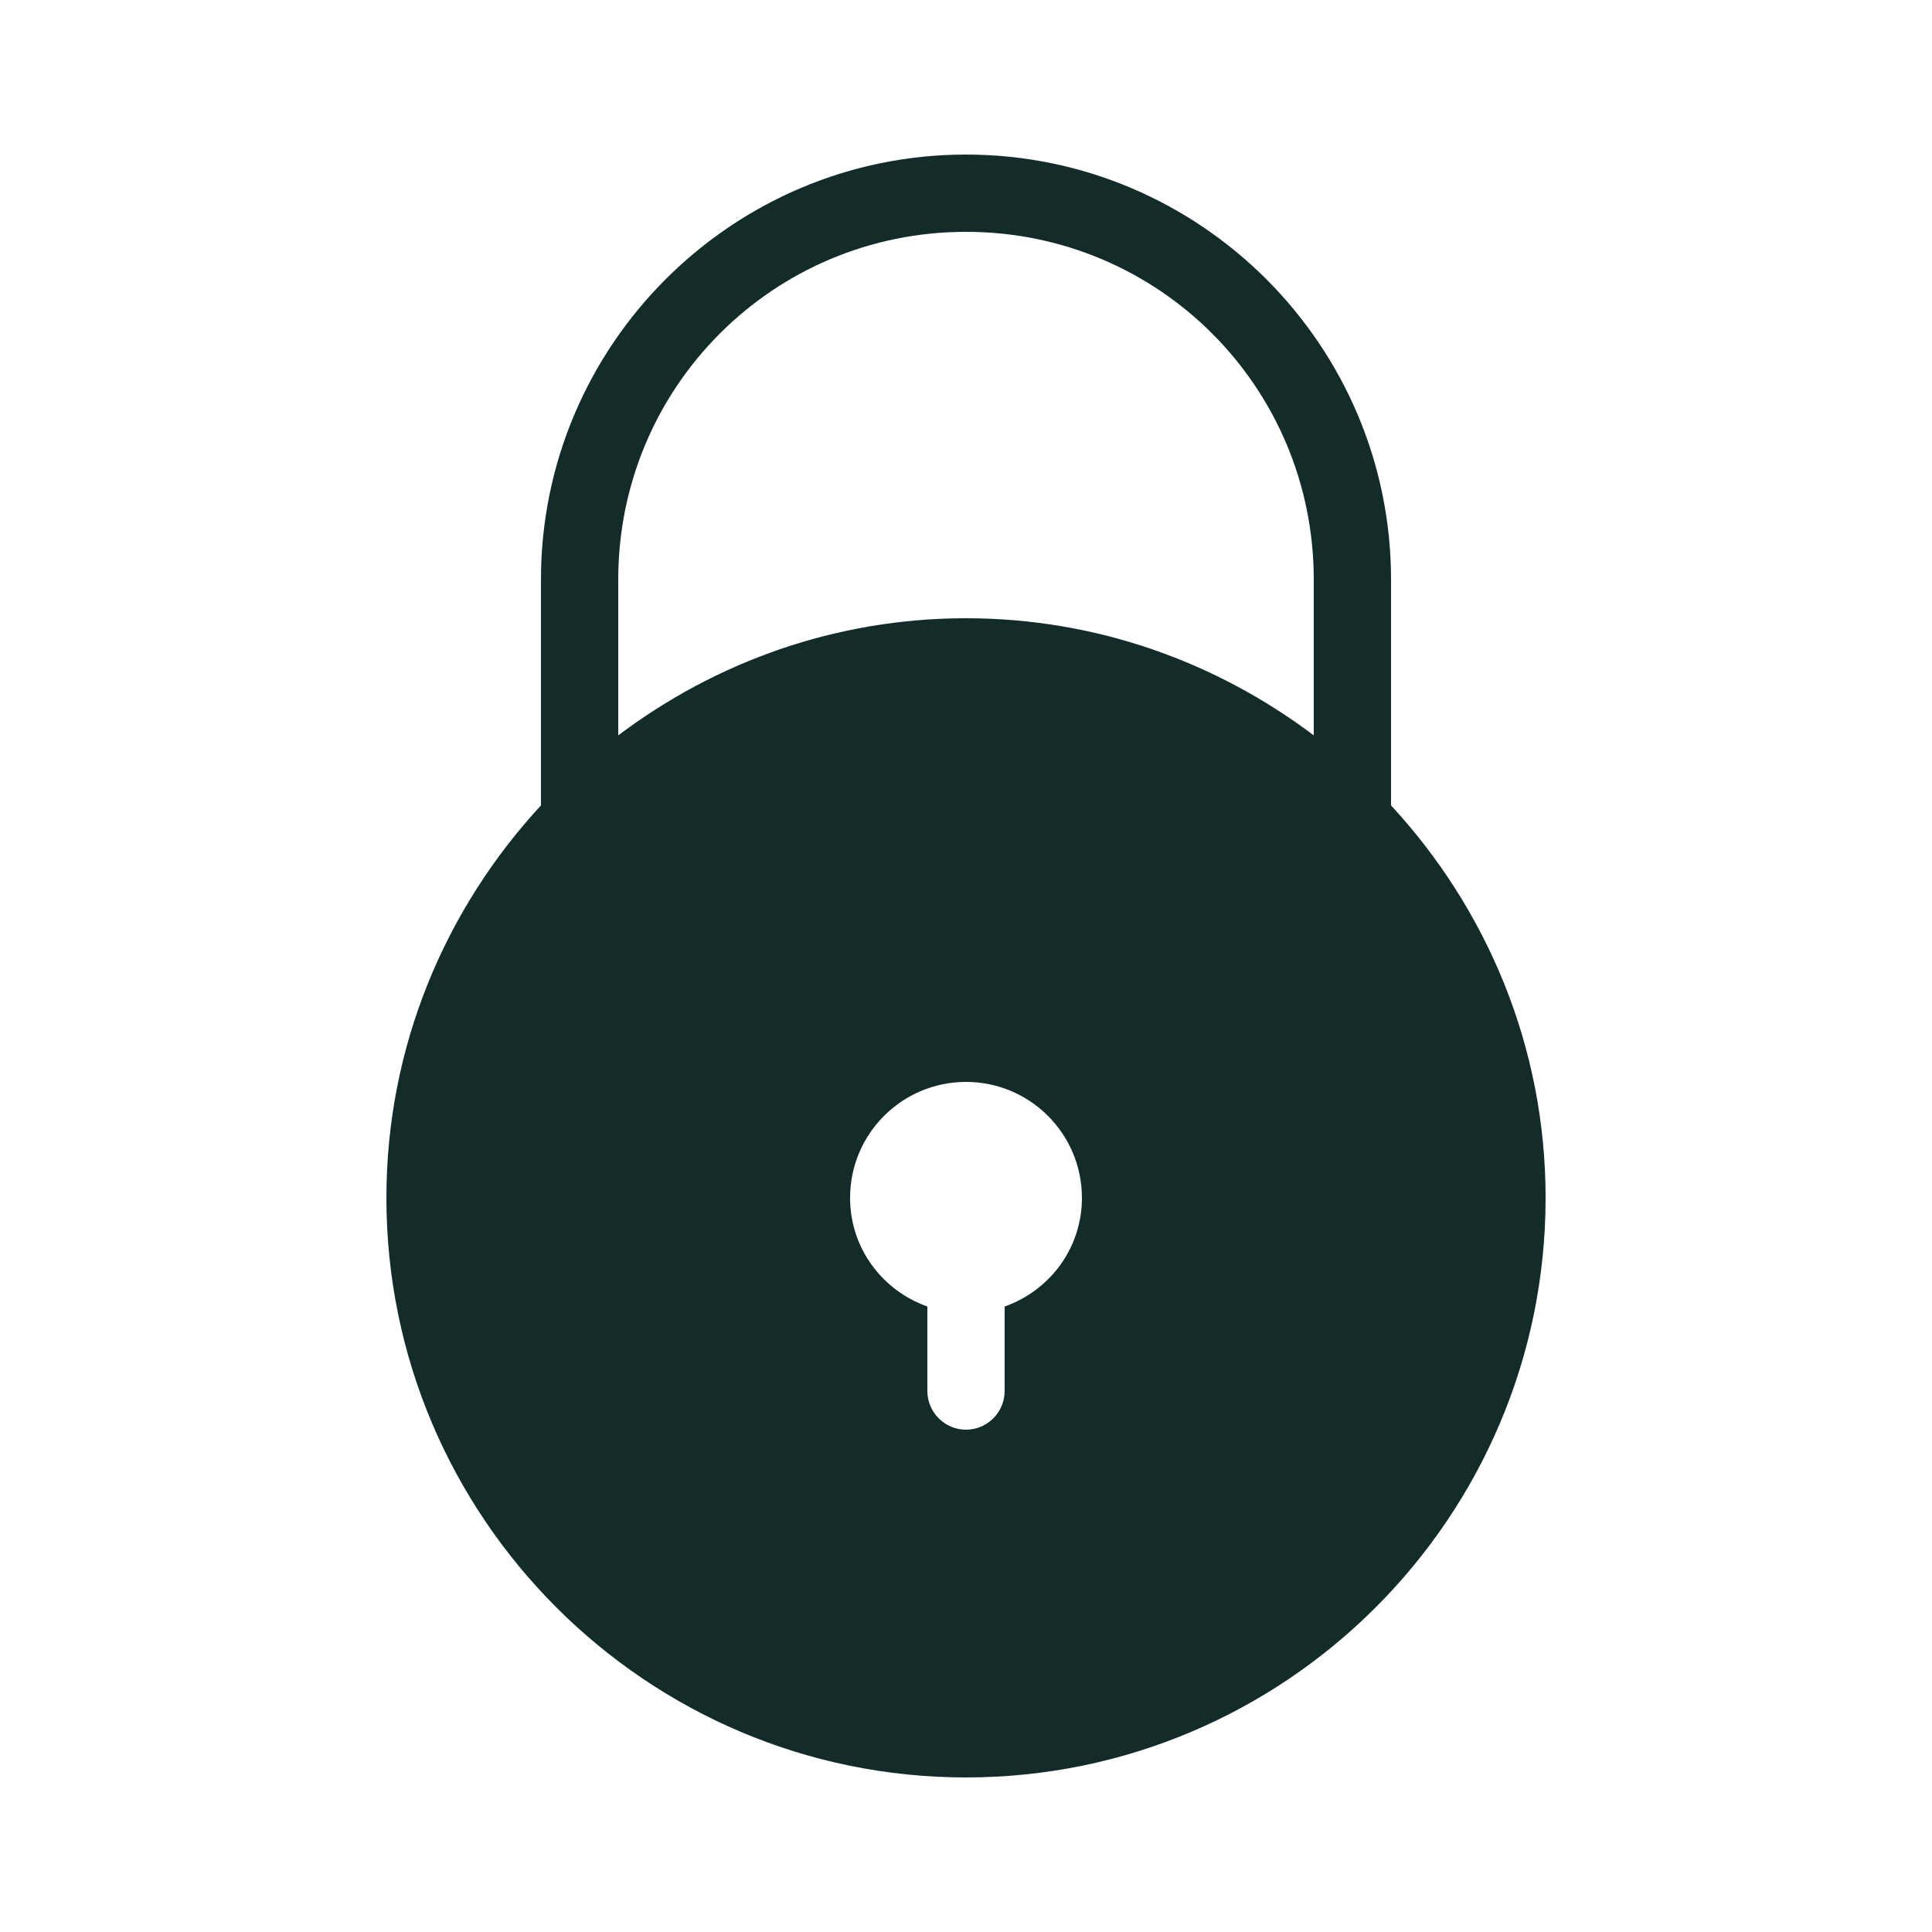 <svg width="16" height="16" viewBox="0 0 16 16" fill="none" xmlns="http://www.w3.org/2000/svg">
<path d="M8 1.28C6.06 1.28 4.48 2.86 4.48 4.8V6.67C3.689 7.526 3.2 8.665 3.2 9.92C3.2 12.566 5.354 14.72 8 14.72C10.646 14.72 12.8 12.566 12.8 9.92C12.8 8.665 12.311 7.526 11.52 6.67V4.8C11.52 2.86 9.94 1.28 8 1.28ZM8 1.92C9.595 1.92 10.88 3.205 10.88 4.8V6.09C10.076 5.484 9.081 5.12 8 5.12C6.919 5.12 5.924 5.484 5.12 6.09V4.8C5.12 3.205 6.405 1.92 8 1.92ZM8 8.96C8.53 8.96 8.96 9.39 8.96 9.92C8.96 10.338 8.693 10.688 8.32 10.82V11.52C8.32 11.696 8.176 11.84 8 11.84C7.824 11.84 7.68 11.696 7.68 11.52V10.82C7.308 10.688 7.04 10.338 7.04 9.92C7.04 9.39 7.47 8.96 8 8.96Z" fill="#132C2A"/>
</svg>
